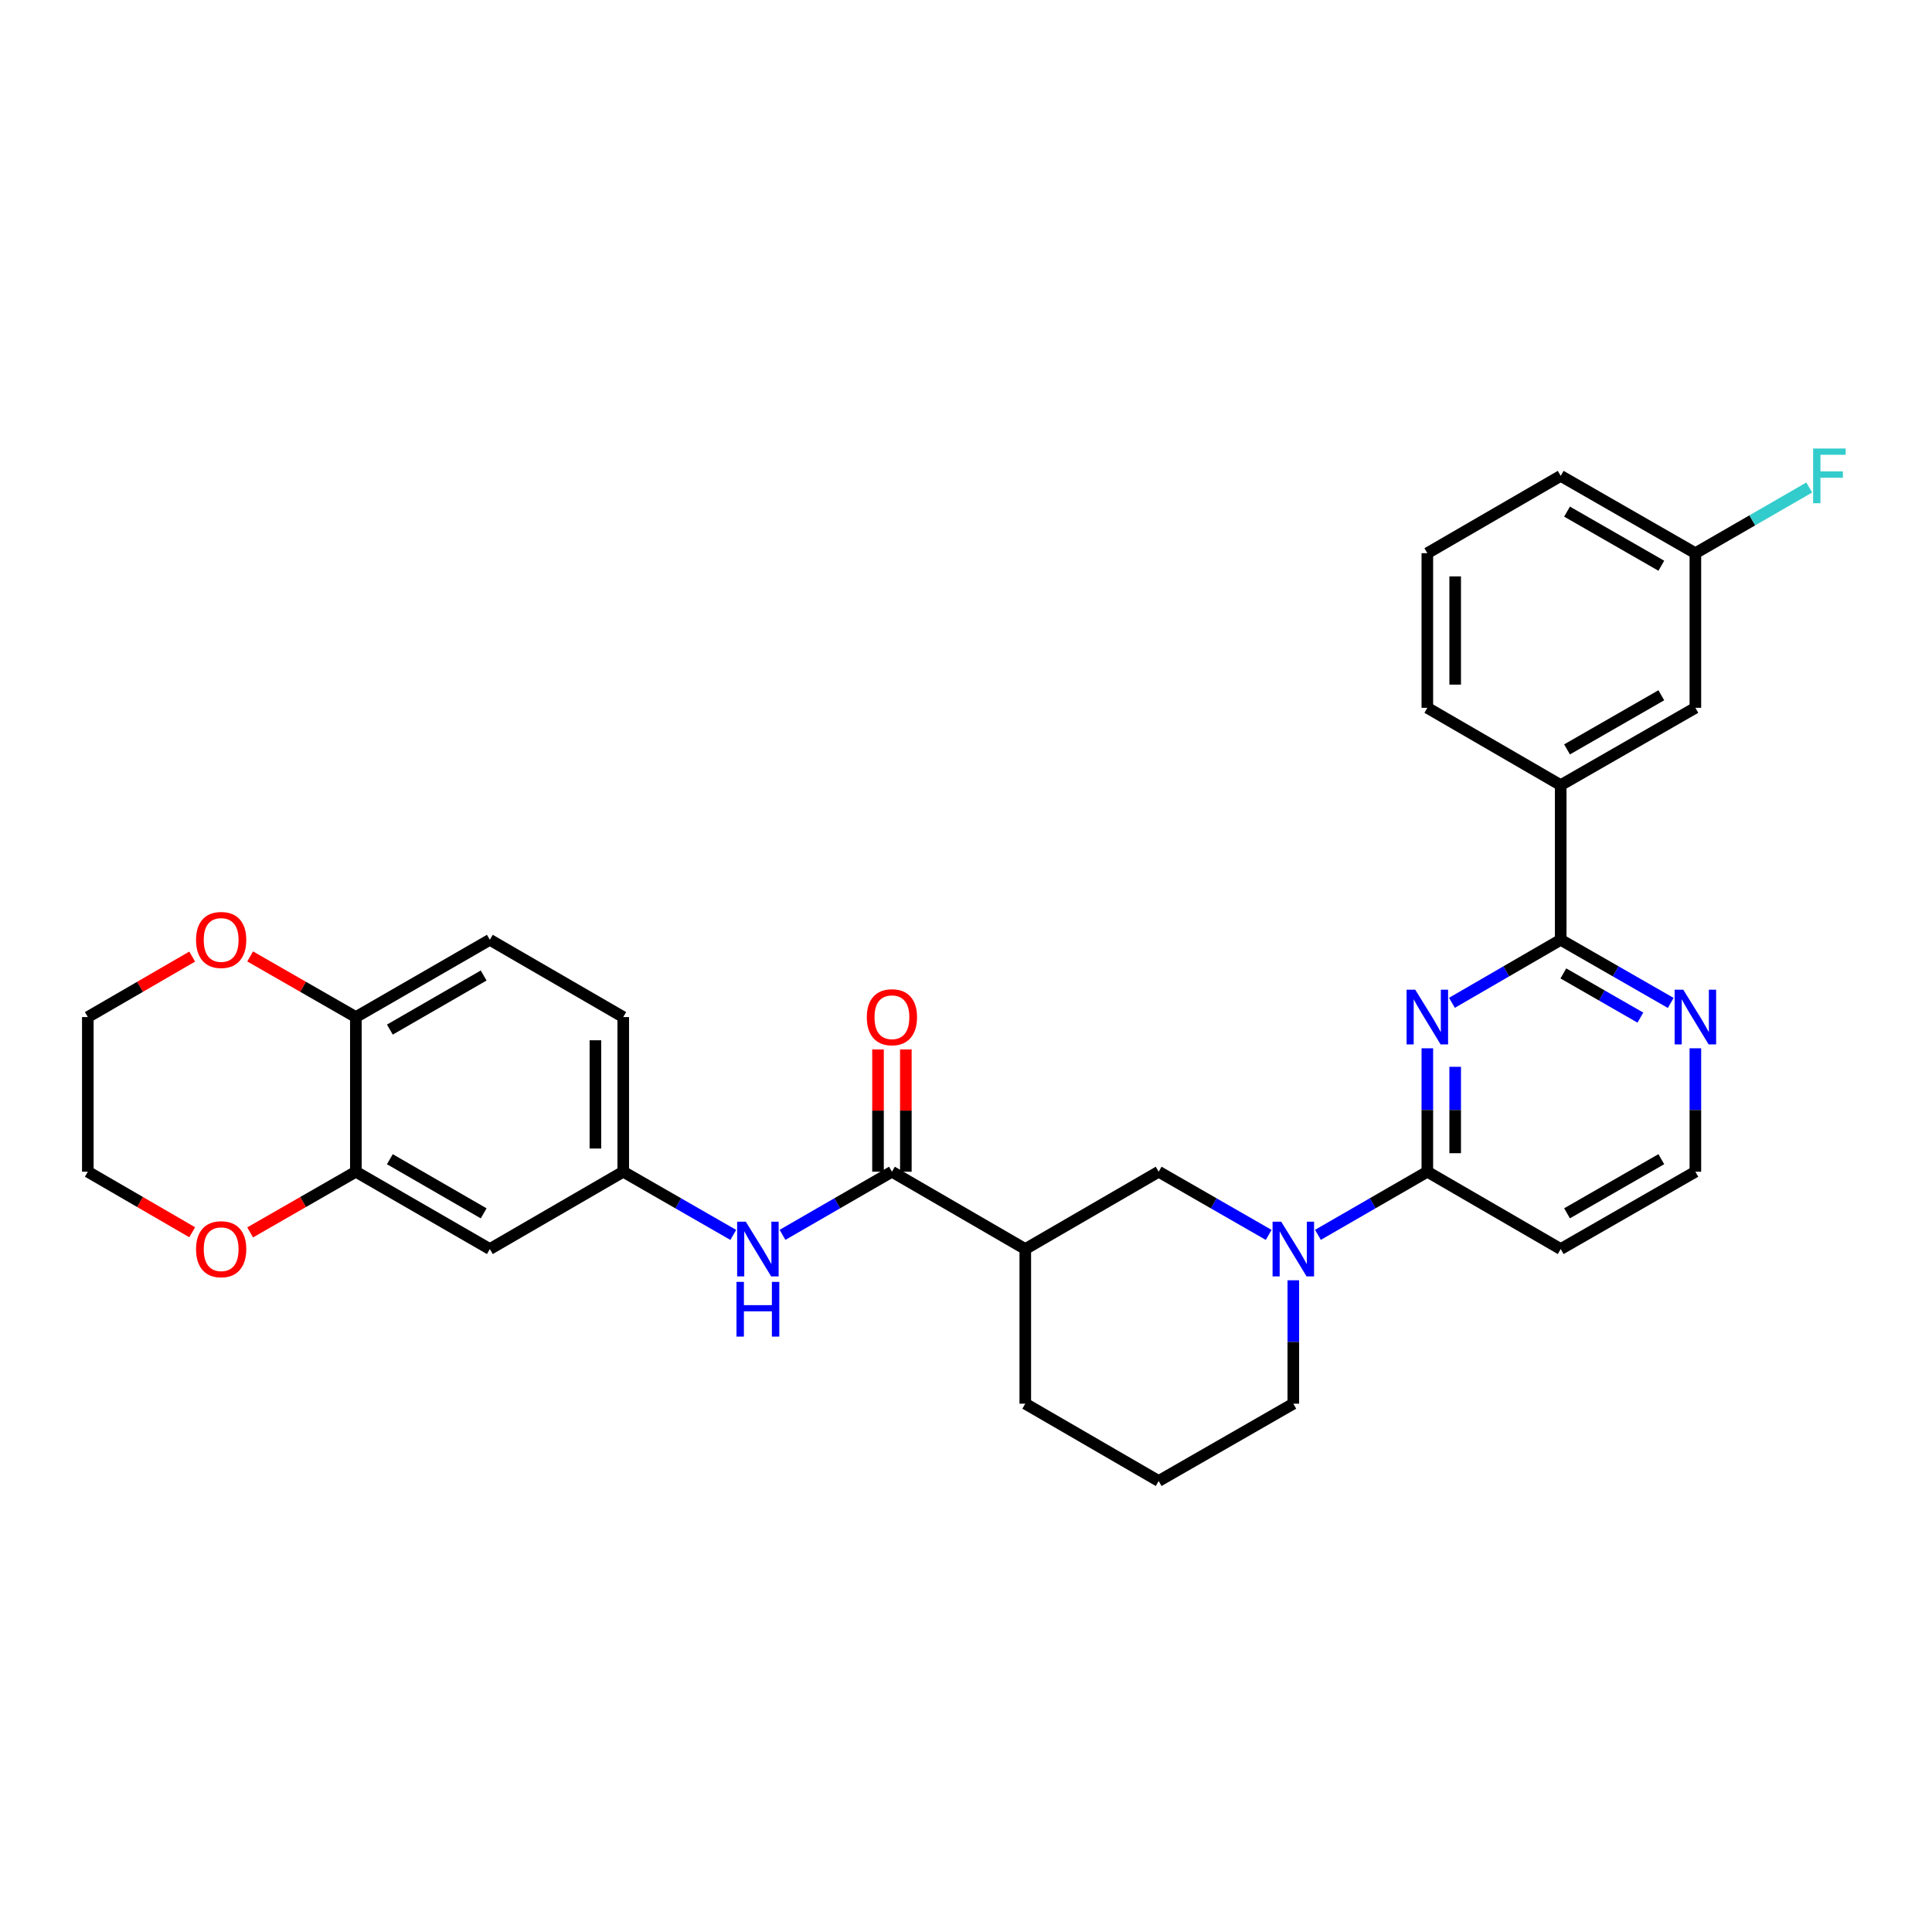 <?xml version='1.0' encoding='iso-8859-1'?>
<svg version='1.1' baseProfile='full'
              xmlns='http://www.w3.org/2000/svg'
                      xmlns:rdkit='http://www.rdkit.org/xml'
                      xmlns:xlink='http://www.w3.org/1999/xlink'
                  xml:space='preserve'
width='1000px' height='1000px' viewBox='0 0 1000 1000'>
<!-- END OF HEADER -->
<rect style='opacity:1.0;fill:#FFFFFF;stroke:none' width='1000' height='1000' x='0' y='0'> </rect>
<path class='bond-0' d='M 738.788,542.595 L 738.788,574.538' style='fill:none;fill-rule:evenodd;stroke:#0000FF;stroke-width:6px;stroke-linecap:butt;stroke-linejoin:miter;stroke-opacity:1' />
<path class='bond-0' d='M 738.788,574.538 L 738.788,606.481' style='fill:none;fill-rule:evenodd;stroke:#000000;stroke-width:6px;stroke-linecap:butt;stroke-linejoin:miter;stroke-opacity:1' />
<path class='bond-0' d='M 753.198,552.178 L 753.198,574.538' style='fill:none;fill-rule:evenodd;stroke:#0000FF;stroke-width:6px;stroke-linecap:butt;stroke-linejoin:miter;stroke-opacity:1' />
<path class='bond-0' d='M 753.198,574.538 L 753.198,596.898' style='fill:none;fill-rule:evenodd;stroke:#000000;stroke-width:6px;stroke-linecap:butt;stroke-linejoin:miter;stroke-opacity:1' />
<path class='bond-2' d='M 751.523,519.056 L 779.671,502.747' style='fill:none;fill-rule:evenodd;stroke:#0000FF;stroke-width:6px;stroke-linecap:butt;stroke-linejoin:miter;stroke-opacity:1' />
<path class='bond-2' d='M 779.671,502.747 L 807.82,486.438' style='fill:none;fill-rule:evenodd;stroke:#000000;stroke-width:6px;stroke-linecap:butt;stroke-linejoin:miter;stroke-opacity:1' />
<path class='bond-1' d='M 738.788,606.481 L 710.475,622.818' style='fill:none;fill-rule:evenodd;stroke:#000000;stroke-width:6px;stroke-linecap:butt;stroke-linejoin:miter;stroke-opacity:1' />
<path class='bond-1' d='M 710.475,622.818 L 682.163,639.156' style='fill:none;fill-rule:evenodd;stroke:#0000FF;stroke-width:6px;stroke-linecap:butt;stroke-linejoin:miter;stroke-opacity:1' />
<path class='bond-13' d='M 738.788,606.481 L 807.82,646.508' style='fill:none;fill-rule:evenodd;stroke:#000000;stroke-width:6px;stroke-linecap:butt;stroke-linejoin:miter;stroke-opacity:1' />
<path class='bond-5' d='M 656.671,639.186 L 628.198,622.834' style='fill:none;fill-rule:evenodd;stroke:#0000FF;stroke-width:6px;stroke-linecap:butt;stroke-linejoin:miter;stroke-opacity:1' />
<path class='bond-5' d='M 628.198,622.834 L 599.724,606.481' style='fill:none;fill-rule:evenodd;stroke:#000000;stroke-width:6px;stroke-linecap:butt;stroke-linejoin:miter;stroke-opacity:1' />
<path class='bond-22' d='M 669.42,662.669 L 669.42,694.604' style='fill:none;fill-rule:evenodd;stroke:#0000FF;stroke-width:6px;stroke-linecap:butt;stroke-linejoin:miter;stroke-opacity:1' />
<path class='bond-22' d='M 669.42,694.604 L 669.42,726.54' style='fill:none;fill-rule:evenodd;stroke:#000000;stroke-width:6px;stroke-linecap:butt;stroke-linejoin:miter;stroke-opacity:1' />
<path class='bond-8' d='M 807.82,486.438 L 807.82,406.391' style='fill:none;fill-rule:evenodd;stroke:#000000;stroke-width:6px;stroke-linecap:butt;stroke-linejoin:miter;stroke-opacity:1' />
<path class='bond-10' d='M 807.82,486.438 L 836.297,502.778' style='fill:none;fill-rule:evenodd;stroke:#000000;stroke-width:6px;stroke-linecap:butt;stroke-linejoin:miter;stroke-opacity:1' />
<path class='bond-10' d='M 836.297,502.778 L 864.775,519.118' style='fill:none;fill-rule:evenodd;stroke:#0000FF;stroke-width:6px;stroke-linecap:butt;stroke-linejoin:miter;stroke-opacity:1' />
<path class='bond-10' d='M 809.191,503.839 L 829.126,515.277' style='fill:none;fill-rule:evenodd;stroke:#000000;stroke-width:6px;stroke-linecap:butt;stroke-linejoin:miter;stroke-opacity:1' />
<path class='bond-10' d='M 829.126,515.277 L 849.06,526.715' style='fill:none;fill-rule:evenodd;stroke:#0000FF;stroke-width:6px;stroke-linecap:butt;stroke-linejoin:miter;stroke-opacity:1' />
<path class='bond-3' d='M 461.661,606.481 L 530.685,646.508' style='fill:none;fill-rule:evenodd;stroke:#000000;stroke-width:6px;stroke-linecap:butt;stroke-linejoin:miter;stroke-opacity:1' />
<path class='bond-6' d='M 461.661,606.481 L 433.345,622.819' style='fill:none;fill-rule:evenodd;stroke:#000000;stroke-width:6px;stroke-linecap:butt;stroke-linejoin:miter;stroke-opacity:1' />
<path class='bond-6' d='M 433.345,622.819 L 405.028,639.156' style='fill:none;fill-rule:evenodd;stroke:#0000FF;stroke-width:6px;stroke-linecap:butt;stroke-linejoin:miter;stroke-opacity:1' />
<path class='bond-15' d='M 468.866,606.481 L 468.866,574.838' style='fill:none;fill-rule:evenodd;stroke:#000000;stroke-width:6px;stroke-linecap:butt;stroke-linejoin:miter;stroke-opacity:1' />
<path class='bond-15' d='M 468.866,574.838 L 468.866,543.195' style='fill:none;fill-rule:evenodd;stroke:#FF0000;stroke-width:6px;stroke-linecap:butt;stroke-linejoin:miter;stroke-opacity:1' />
<path class='bond-15' d='M 454.456,606.481 L 454.456,574.838' style='fill:none;fill-rule:evenodd;stroke:#000000;stroke-width:6px;stroke-linecap:butt;stroke-linejoin:miter;stroke-opacity:1' />
<path class='bond-15' d='M 454.456,574.838 L 454.456,543.195' style='fill:none;fill-rule:evenodd;stroke:#FF0000;stroke-width:6px;stroke-linecap:butt;stroke-linejoin:miter;stroke-opacity:1' />
<path class='bond-4' d='M 530.685,646.508 L 599.724,606.481' style='fill:none;fill-rule:evenodd;stroke:#000000;stroke-width:6px;stroke-linecap:butt;stroke-linejoin:miter;stroke-opacity:1' />
<path class='bond-33' d='M 530.685,646.508 L 530.685,726.54' style='fill:none;fill-rule:evenodd;stroke:#000000;stroke-width:6px;stroke-linecap:butt;stroke-linejoin:miter;stroke-opacity:1' />
<path class='bond-12' d='M 379.536,639.186 L 351.063,622.834' style='fill:none;fill-rule:evenodd;stroke:#0000FF;stroke-width:6px;stroke-linecap:butt;stroke-linejoin:miter;stroke-opacity:1' />
<path class='bond-12' d='M 351.063,622.834 L 322.589,606.481' style='fill:none;fill-rule:evenodd;stroke:#000000;stroke-width:6px;stroke-linecap:butt;stroke-linejoin:miter;stroke-opacity:1' />
<path class='bond-7' d='M 184.19,606.481 L 253.542,646.508' style='fill:none;fill-rule:evenodd;stroke:#000000;stroke-width:6px;stroke-linecap:butt;stroke-linejoin:miter;stroke-opacity:1' />
<path class='bond-7' d='M 201.796,600.005 L 250.342,628.024' style='fill:none;fill-rule:evenodd;stroke:#000000;stroke-width:6px;stroke-linecap:butt;stroke-linejoin:miter;stroke-opacity:1' />
<path class='bond-14' d='M 184.19,606.481 L 156.835,622.186' style='fill:none;fill-rule:evenodd;stroke:#000000;stroke-width:6px;stroke-linecap:butt;stroke-linejoin:miter;stroke-opacity:1' />
<path class='bond-14' d='M 156.835,622.186 L 129.48,637.891' style='fill:none;fill-rule:evenodd;stroke:#FF0000;stroke-width:6px;stroke-linecap:butt;stroke-linejoin:miter;stroke-opacity:1' />
<path class='bond-34' d='M 184.19,606.481 L 184.19,526.434' style='fill:none;fill-rule:evenodd;stroke:#000000;stroke-width:6px;stroke-linecap:butt;stroke-linejoin:miter;stroke-opacity:1' />
<path class='bond-17' d='M 807.82,406.391 L 877.524,366.363' style='fill:none;fill-rule:evenodd;stroke:#000000;stroke-width:6px;stroke-linecap:butt;stroke-linejoin:miter;stroke-opacity:1' />
<path class='bond-17' d='M 811.099,387.891 L 859.892,359.871' style='fill:none;fill-rule:evenodd;stroke:#000000;stroke-width:6px;stroke-linecap:butt;stroke-linejoin:miter;stroke-opacity:1' />
<path class='bond-25' d='M 807.82,406.391 L 738.788,366.363' style='fill:none;fill-rule:evenodd;stroke:#000000;stroke-width:6px;stroke-linecap:butt;stroke-linejoin:miter;stroke-opacity:1' />
<path class='bond-9' d='M 253.542,646.508 L 322.589,606.481' style='fill:none;fill-rule:evenodd;stroke:#000000;stroke-width:6px;stroke-linecap:butt;stroke-linejoin:miter;stroke-opacity:1' />
<path class='bond-19' d='M 877.524,542.595 L 877.524,574.538' style='fill:none;fill-rule:evenodd;stroke:#0000FF;stroke-width:6px;stroke-linecap:butt;stroke-linejoin:miter;stroke-opacity:1' />
<path class='bond-19' d='M 877.524,574.538 L 877.524,606.481' style='fill:none;fill-rule:evenodd;stroke:#000000;stroke-width:6px;stroke-linecap:butt;stroke-linejoin:miter;stroke-opacity:1' />
<path class='bond-11' d='M 184.19,526.434 L 253.542,486.438' style='fill:none;fill-rule:evenodd;stroke:#000000;stroke-width:6px;stroke-linecap:butt;stroke-linejoin:miter;stroke-opacity:1' />
<path class='bond-11' d='M 201.792,532.917 L 250.338,504.92' style='fill:none;fill-rule:evenodd;stroke:#000000;stroke-width:6px;stroke-linecap:butt;stroke-linejoin:miter;stroke-opacity:1' />
<path class='bond-16' d='M 184.19,526.434 L 156.835,510.741' style='fill:none;fill-rule:evenodd;stroke:#000000;stroke-width:6px;stroke-linecap:butt;stroke-linejoin:miter;stroke-opacity:1' />
<path class='bond-16' d='M 156.835,510.741 L 129.48,495.048' style='fill:none;fill-rule:evenodd;stroke:#FF0000;stroke-width:6px;stroke-linecap:butt;stroke-linejoin:miter;stroke-opacity:1' />
<path class='bond-21' d='M 322.589,606.481 L 322.589,526.434' style='fill:none;fill-rule:evenodd;stroke:#000000;stroke-width:6px;stroke-linecap:butt;stroke-linejoin:miter;stroke-opacity:1' />
<path class='bond-21' d='M 308.18,594.474 L 308.18,538.441' style='fill:none;fill-rule:evenodd;stroke:#000000;stroke-width:6px;stroke-linecap:butt;stroke-linejoin:miter;stroke-opacity:1' />
<path class='bond-31' d='M 807.82,646.508 L 877.524,606.481' style='fill:none;fill-rule:evenodd;stroke:#000000;stroke-width:6px;stroke-linecap:butt;stroke-linejoin:miter;stroke-opacity:1' />
<path class='bond-31' d='M 811.099,628.008 L 859.892,599.989' style='fill:none;fill-rule:evenodd;stroke:#000000;stroke-width:6px;stroke-linecap:butt;stroke-linejoin:miter;stroke-opacity:1' />
<path class='bond-28' d='M 99.475,637.812 L 72.465,622.146' style='fill:none;fill-rule:evenodd;stroke:#FF0000;stroke-width:6px;stroke-linecap:butt;stroke-linejoin:miter;stroke-opacity:1' />
<path class='bond-28' d='M 72.465,622.146 L 45.455,606.481' style='fill:none;fill-rule:evenodd;stroke:#000000;stroke-width:6px;stroke-linecap:butt;stroke-linejoin:miter;stroke-opacity:1' />
<path class='bond-29' d='M 99.476,495.127 L 72.465,510.781' style='fill:none;fill-rule:evenodd;stroke:#FF0000;stroke-width:6px;stroke-linecap:butt;stroke-linejoin:miter;stroke-opacity:1' />
<path class='bond-29' d='M 72.465,510.781 L 45.455,526.434' style='fill:none;fill-rule:evenodd;stroke:#000000;stroke-width:6px;stroke-linecap:butt;stroke-linejoin:miter;stroke-opacity:1' />
<path class='bond-20' d='M 877.524,366.363 L 877.524,286.332' style='fill:none;fill-rule:evenodd;stroke:#000000;stroke-width:6px;stroke-linecap:butt;stroke-linejoin:miter;stroke-opacity:1' />
<path class='bond-18' d='M 253.542,486.438 L 322.589,526.434' style='fill:none;fill-rule:evenodd;stroke:#000000;stroke-width:6px;stroke-linecap:butt;stroke-linejoin:miter;stroke-opacity:1' />
<path class='bond-23' d='M 877.524,286.332 L 906.997,269.329' style='fill:none;fill-rule:evenodd;stroke:#000000;stroke-width:6px;stroke-linecap:butt;stroke-linejoin:miter;stroke-opacity:1' />
<path class='bond-23' d='M 906.997,269.329 L 936.469,252.325' style='fill:none;fill-rule:evenodd;stroke:#33CCCC;stroke-width:6px;stroke-linecap:butt;stroke-linejoin:miter;stroke-opacity:1' />
<path class='bond-32' d='M 877.524,286.332 L 807.82,246.313' style='fill:none;fill-rule:evenodd;stroke:#000000;stroke-width:6px;stroke-linecap:butt;stroke-linejoin:miter;stroke-opacity:1' />
<path class='bond-32' d='M 859.893,292.826 L 811.1,264.812' style='fill:none;fill-rule:evenodd;stroke:#000000;stroke-width:6px;stroke-linecap:butt;stroke-linejoin:miter;stroke-opacity:1' />
<path class='bond-26' d='M 669.42,726.54 L 599.724,766.559' style='fill:none;fill-rule:evenodd;stroke:#000000;stroke-width:6px;stroke-linecap:butt;stroke-linejoin:miter;stroke-opacity:1' />
<path class='bond-24' d='M 530.685,726.54 L 599.724,766.559' style='fill:none;fill-rule:evenodd;stroke:#000000;stroke-width:6px;stroke-linecap:butt;stroke-linejoin:miter;stroke-opacity:1' />
<path class='bond-27' d='M 738.788,366.363 L 738.788,286.332' style='fill:none;fill-rule:evenodd;stroke:#000000;stroke-width:6px;stroke-linecap:butt;stroke-linejoin:miter;stroke-opacity:1' />
<path class='bond-27' d='M 753.198,354.359 L 753.198,298.337' style='fill:none;fill-rule:evenodd;stroke:#000000;stroke-width:6px;stroke-linecap:butt;stroke-linejoin:miter;stroke-opacity:1' />
<path class='bond-30' d='M 738.788,286.332 L 807.82,246.313' style='fill:none;fill-rule:evenodd;stroke:#000000;stroke-width:6px;stroke-linecap:butt;stroke-linejoin:miter;stroke-opacity:1' />
<path class='bond-35' d='M 45.455,606.481 L 45.455,526.434' style='fill:none;fill-rule:evenodd;stroke:#000000;stroke-width:6px;stroke-linecap:butt;stroke-linejoin:miter;stroke-opacity:1' />
<path  class='atom-0' d='M 732.528 512.274
L 741.808 527.274
Q 742.728 528.754, 744.208 531.434
Q 745.688 534.114, 745.768 534.274
L 745.768 512.274
L 749.528 512.274
L 749.528 540.594
L 745.648 540.594
L 735.688 524.194
Q 734.528 522.274, 733.288 520.074
Q 732.088 517.874, 731.728 517.194
L 731.728 540.594
L 728.048 540.594
L 728.048 512.274
L 732.528 512.274
' fill='#0000FF'/>
<path  class='atom-2' d='M 663.16 632.348
L 672.44 647.348
Q 673.36 648.828, 674.84 651.508
Q 676.32 654.188, 676.4 654.348
L 676.4 632.348
L 680.16 632.348
L 680.16 660.668
L 676.28 660.668
L 666.32 644.268
Q 665.16 642.348, 663.92 640.148
Q 662.72 637.948, 662.36 637.268
L 662.36 660.668
L 658.68 660.668
L 658.68 632.348
L 663.16 632.348
' fill='#0000FF'/>
<path  class='atom-7' d='M 386.025 632.348
L 395.305 647.348
Q 396.225 648.828, 397.705 651.508
Q 399.185 654.188, 399.265 654.348
L 399.265 632.348
L 403.025 632.348
L 403.025 660.668
L 399.145 660.668
L 389.185 644.268
Q 388.025 642.348, 386.785 640.148
Q 385.585 637.948, 385.225 637.268
L 385.225 660.668
L 381.545 660.668
L 381.545 632.348
L 386.025 632.348
' fill='#0000FF'/>
<path  class='atom-7' d='M 381.205 663.5
L 385.045 663.5
L 385.045 675.54
L 399.525 675.54
L 399.525 663.5
L 403.365 663.5
L 403.365 691.82
L 399.525 691.82
L 399.525 678.74
L 385.045 678.74
L 385.045 691.82
L 381.205 691.82
L 381.205 663.5
' fill='#0000FF'/>
<path  class='atom-11' d='M 871.264 512.274
L 880.544 527.274
Q 881.464 528.754, 882.944 531.434
Q 884.424 534.114, 884.504 534.274
L 884.504 512.274
L 888.264 512.274
L 888.264 540.594
L 884.384 540.594
L 874.424 524.194
Q 873.264 522.274, 872.024 520.074
Q 870.824 517.874, 870.464 517.194
L 870.464 540.594
L 866.784 540.594
L 866.784 512.274
L 871.264 512.274
' fill='#0000FF'/>
<path  class='atom-15' d='M 101.47 646.588
Q 101.47 639.788, 104.83 635.988
Q 108.19 632.188, 114.47 632.188
Q 120.75 632.188, 124.11 635.988
Q 127.47 639.788, 127.47 646.588
Q 127.47 653.468, 124.07 657.388
Q 120.67 661.268, 114.47 661.268
Q 108.23 661.268, 104.83 657.388
Q 101.47 653.508, 101.47 646.588
M 114.47 658.068
Q 118.79 658.068, 121.11 655.188
Q 123.47 652.268, 123.47 646.588
Q 123.47 641.028, 121.11 638.228
Q 118.79 635.388, 114.47 635.388
Q 110.15 635.388, 107.79 638.188
Q 105.47 640.988, 105.47 646.588
Q 105.47 652.308, 107.79 655.188
Q 110.15 658.068, 114.47 658.068
' fill='#FF0000'/>
<path  class='atom-16' d='M 448.661 526.514
Q 448.661 519.714, 452.021 515.914
Q 455.381 512.114, 461.661 512.114
Q 467.941 512.114, 471.301 515.914
Q 474.661 519.714, 474.661 526.514
Q 474.661 533.394, 471.261 537.314
Q 467.861 541.194, 461.661 541.194
Q 455.421 541.194, 452.021 537.314
Q 448.661 533.434, 448.661 526.514
M 461.661 537.994
Q 465.981 537.994, 468.301 535.114
Q 470.661 532.194, 470.661 526.514
Q 470.661 520.954, 468.301 518.154
Q 465.981 515.314, 461.661 515.314
Q 457.341 515.314, 454.981 518.114
Q 452.661 520.914, 452.661 526.514
Q 452.661 532.234, 454.981 535.114
Q 457.341 537.994, 461.661 537.994
' fill='#FF0000'/>
<path  class='atom-17' d='M 101.47 486.518
Q 101.47 479.718, 104.83 475.918
Q 108.19 472.118, 114.47 472.118
Q 120.75 472.118, 124.11 475.918
Q 127.47 479.718, 127.47 486.518
Q 127.47 493.398, 124.07 497.318
Q 120.67 501.198, 114.47 501.198
Q 108.23 501.198, 104.83 497.318
Q 101.47 493.438, 101.47 486.518
M 114.47 497.998
Q 118.79 497.998, 121.11 495.118
Q 123.47 492.198, 123.47 486.518
Q 123.47 480.958, 121.11 478.158
Q 118.79 475.318, 114.47 475.318
Q 110.15 475.318, 107.79 478.118
Q 105.47 480.918, 105.47 486.518
Q 105.47 492.238, 107.79 495.118
Q 110.15 497.998, 114.47 497.998
' fill='#FF0000'/>
<path  class='atom-24' d='M 938.471 232.153
L 955.311 232.153
L 955.311 235.393
L 942.271 235.393
L 942.271 243.993
L 953.871 243.993
L 953.871 247.273
L 942.271 247.273
L 942.271 260.473
L 938.471 260.473
L 938.471 232.153
' fill='#33CCCC'/>
</svg>
